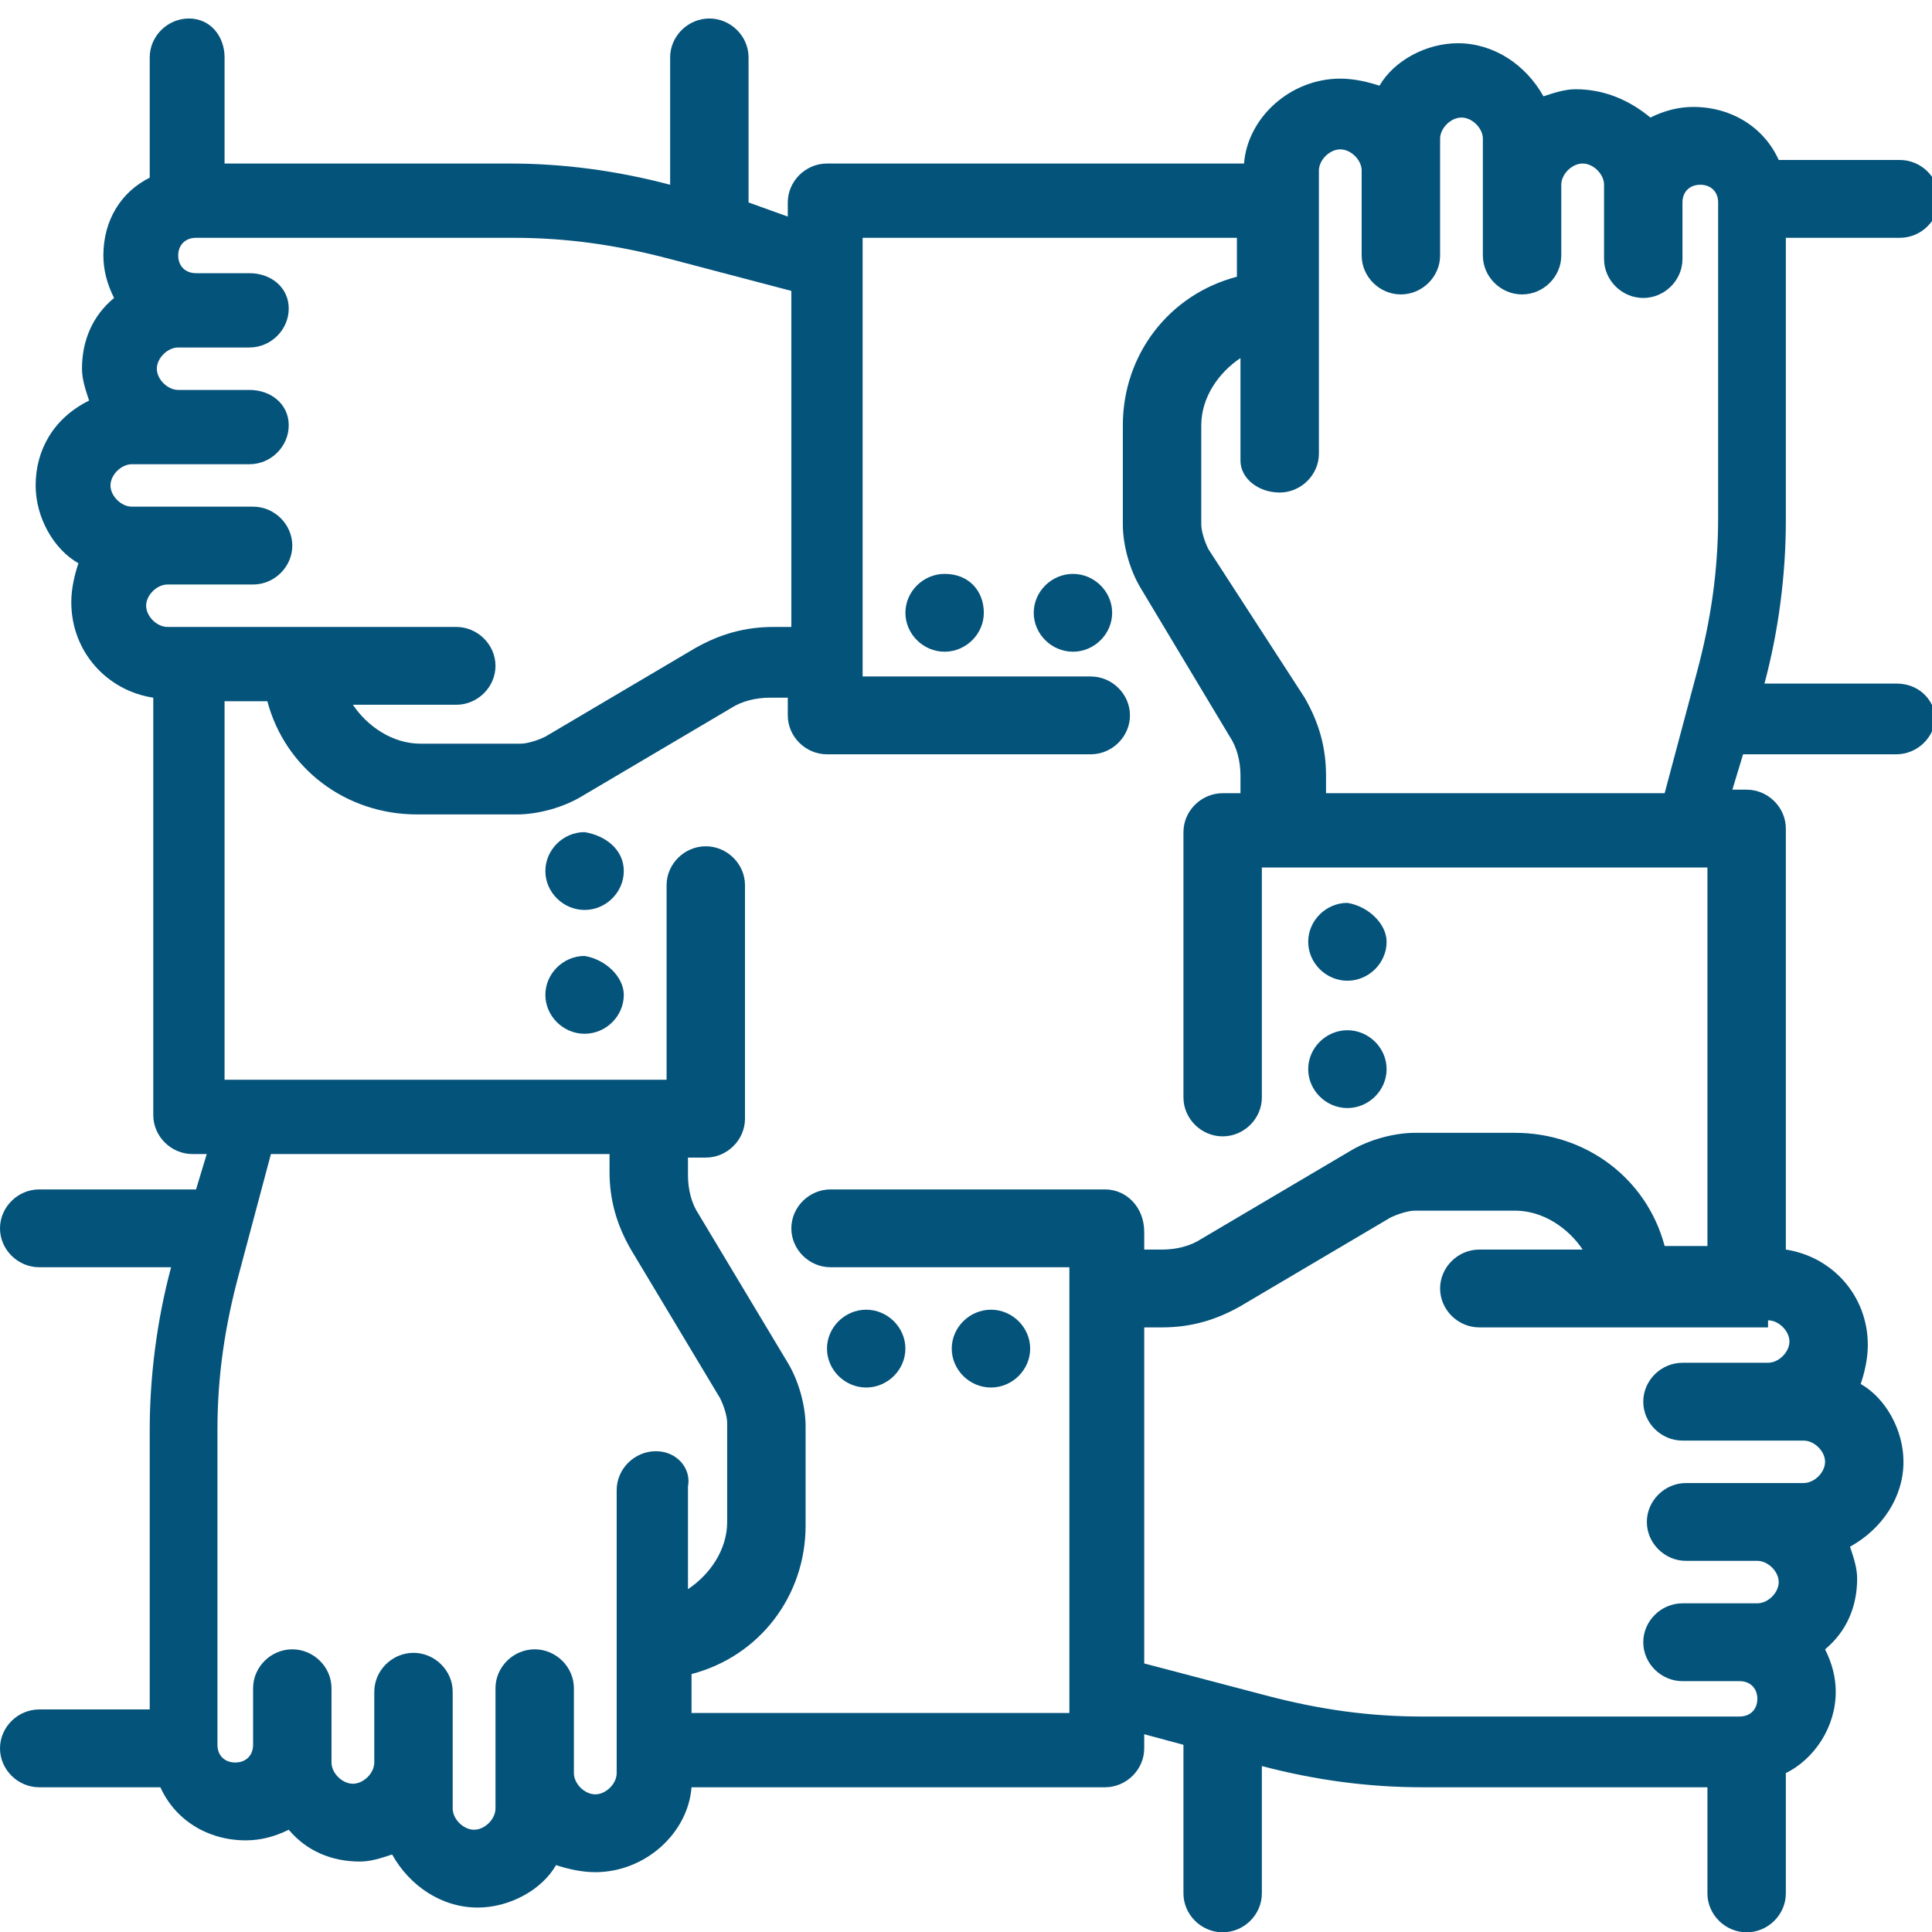 <svg width="89" height="89" viewBox="0 0 89 89" fill="none" xmlns="http://www.w3.org/2000/svg">
<path d="M87.358 31.489H81.282C81.939 29.044 82.267 26.437 82.267 23.992V10.955H87.522C88.507 10.955 89.328 10.14 89.328 9.163C89.328 8.185 88.507 7.37 87.522 7.37H81.939C81.282 5.903 79.804 4.926 77.998 4.926C77.341 4.926 76.684 5.089 76.028 5.415C75.042 4.6 73.893 4.111 72.579 4.111C72.087 4.111 71.594 4.274 71.102 4.437C70.28 2.97 68.803 1.992 67.16 1.992C65.683 1.992 64.205 2.807 63.548 3.948C63.055 3.785 62.398 3.622 61.742 3.622C59.443 3.622 57.472 5.415 57.308 7.533H38.096C37.111 7.533 36.29 8.348 36.29 9.326V9.977L34.483 9.326V2.644C34.483 1.666 33.662 0.852 32.677 0.852C31.692 0.852 30.871 1.666 30.871 2.644V8.511C28.408 7.859 25.945 7.533 23.482 7.533H10.345V2.644C10.345 1.666 9.688 0.852 8.703 0.852C7.718 0.852 6.897 1.666 6.897 2.644V8.185C5.583 8.837 4.762 10.14 4.762 11.77C4.762 12.422 4.926 13.074 5.255 13.726C4.269 14.54 3.777 15.681 3.777 16.985C3.777 17.474 3.941 17.963 4.105 18.452C2.463 19.266 1.642 20.733 1.642 22.363C1.642 23.829 2.463 25.296 3.613 25.948C3.448 26.437 3.284 27.089 3.284 27.74C3.284 30.022 4.926 31.814 7.061 32.14V51.37C7.061 52.348 7.882 53.163 8.867 53.163H9.524L9.031 54.792H1.806C0.821 54.792 0 55.607 0 56.585C0 57.563 0.821 58.377 1.806 58.377H7.882C7.225 60.822 6.897 63.429 6.897 65.874V78.748H1.806C0.821 78.748 0 79.563 0 80.54C0 81.518 0.821 82.333 1.806 82.333H7.389C8.046 83.8 9.524 84.778 11.33 84.778C11.987 84.778 12.644 84.615 13.301 84.289C14.122 85.266 15.271 85.755 16.585 85.755C17.078 85.755 17.57 85.592 18.063 85.429C18.884 86.896 20.362 87.874 22.004 87.874C23.482 87.874 24.959 87.059 25.616 85.918C26.109 86.081 26.766 86.244 27.422 86.244C29.721 86.244 31.692 84.452 31.856 82.333H50.904C51.889 82.333 52.71 81.518 52.71 80.54V79.889L54.517 80.377V87.222C54.517 88.2 55.338 89.014 56.323 89.014C57.308 89.014 58.129 88.2 58.129 87.222V81.355C60.592 82.007 63.055 82.333 65.518 82.333H78.655V87.222C78.655 88.2 79.476 89.014 80.461 89.014C81.447 89.014 82.267 88.2 82.267 87.222V81.681C83.581 81.029 84.566 79.563 84.566 77.933C84.566 77.281 84.402 76.629 84.074 75.978C85.059 75.163 85.552 74.022 85.552 72.718C85.552 72.229 85.388 71.74 85.223 71.252C86.701 70.437 87.686 68.97 87.686 67.34C87.686 65.874 86.865 64.407 85.716 63.755C85.88 63.266 86.044 62.614 86.044 61.963C86.044 59.681 84.402 57.889 82.267 57.563V38.17C82.267 37.192 81.447 36.377 80.461 36.377H79.804L80.297 34.748H87.358C88.343 34.748 89.164 33.933 89.164 32.955C89 32.14 88.343 31.489 87.358 31.489ZM58.95 22.689C59.935 22.689 60.757 21.874 60.757 20.896V7.859C60.757 7.37 61.249 6.881 61.742 6.881C62.234 6.881 62.727 7.37 62.727 7.859V11.77C62.727 12.748 63.548 13.563 64.533 13.563C65.518 13.563 66.34 12.748 66.34 11.77V6.392C66.34 5.903 66.832 5.415 67.325 5.415C67.817 5.415 68.31 5.903 68.31 6.392V11.77C68.31 12.748 69.131 13.563 70.116 13.563C71.102 13.563 71.922 12.748 71.922 11.77V8.511C71.922 8.022 72.415 7.533 72.908 7.533C73.4 7.533 73.893 8.022 73.893 8.511V11.933C73.893 12.911 74.714 13.726 75.699 13.726C76.684 13.726 77.505 12.911 77.505 11.933V9.326C77.505 8.837 77.834 8.511 78.327 8.511C78.819 8.511 79.148 8.837 79.148 9.326V23.829C79.148 26.274 78.819 28.555 78.162 31L76.684 36.54H61.085V35.726C61.085 34.422 60.757 33.281 60.1 32.14L55.666 25.296C55.502 24.97 55.338 24.481 55.338 24.155V19.592C55.338 18.289 56.159 17.148 57.144 16.496V21.222C57.144 22.037 57.965 22.689 58.95 22.689ZM7.718 28.881C7.225 28.881 6.732 28.392 6.732 27.903C6.732 27.415 7.225 26.926 7.718 26.926H11.659C12.644 26.926 13.465 26.111 13.465 25.133C13.465 24.155 12.644 23.34 11.659 23.34H6.076C5.583 23.34 5.09 22.852 5.09 22.363C5.09 21.874 5.583 21.385 6.076 21.385H11.495C12.48 21.385 13.301 20.57 13.301 19.592C13.301 18.614 12.48 17.963 11.495 17.963H8.21C7.718 17.963 7.225 17.474 7.225 16.985C7.225 16.496 7.718 16.007 8.21 16.007H11.495C12.48 16.007 13.301 15.192 13.301 14.214C13.301 13.237 12.48 12.585 11.495 12.585H9.031C8.539 12.585 8.21 12.259 8.21 11.77C8.21 11.281 8.539 10.955 9.031 10.955H23.646C26.109 10.955 28.408 11.281 30.871 11.933L36.454 13.4V28.881H35.633C34.319 28.881 33.17 29.207 32.02 29.859L25.124 33.933C24.795 34.096 24.303 34.259 23.974 34.259H19.376C18.063 34.259 16.913 33.444 16.256 32.466H21.018C22.004 32.466 22.825 31.652 22.825 30.674C22.825 29.696 22.004 28.881 21.018 28.881H7.718ZM30.214 66.852C29.229 66.852 28.408 67.666 28.408 68.644V81.681C28.408 82.17 27.915 82.659 27.422 82.659C26.93 82.659 26.437 82.17 26.437 81.681V77.77C26.437 76.792 25.616 75.978 24.631 75.978C23.646 75.978 22.825 76.792 22.825 77.77V83.311C22.825 83.8 22.332 84.289 21.84 84.289C21.347 84.289 20.854 83.8 20.854 83.311V77.933C20.854 76.955 20.033 76.14 19.048 76.14C18.063 76.14 17.242 76.955 17.242 77.933V81.192C17.242 81.681 16.749 82.17 16.256 82.17C15.764 82.17 15.271 81.681 15.271 81.192V77.77C15.271 76.792 14.45 75.978 13.465 75.978C12.48 75.978 11.659 76.792 11.659 77.77V80.377C11.659 80.866 11.33 81.192 10.838 81.192C10.345 81.192 10.017 80.866 10.017 80.377V65.874C10.017 63.429 10.345 61.148 11.002 58.703L12.48 53.163H28.079V53.977C28.079 55.281 28.408 56.422 29.065 57.563L33.17 64.407C33.334 64.733 33.498 65.222 33.498 65.548V70.111C33.498 71.415 32.677 72.555 31.692 73.207V68.481C31.856 67.666 31.199 66.852 30.214 66.852ZM50.904 54.792H38.26C37.275 54.792 36.454 55.607 36.454 56.585C36.454 57.563 37.275 58.377 38.26 58.377H49.262V78.911H31.856V77.118C34.976 76.303 37.111 73.533 37.111 70.274V65.711C37.111 64.733 36.782 63.592 36.29 62.778L32.184 55.933C31.856 55.444 31.692 54.792 31.692 54.14V53.326H32.513C33.498 53.326 34.319 52.511 34.319 51.533V40.778C34.319 39.8 33.498 38.985 32.513 38.985C31.528 38.985 30.707 39.8 30.707 40.778V49.74H10.345V32.303H12.316C13.136 35.4 15.928 37.518 19.212 37.518H23.81C24.795 37.518 25.945 37.192 26.766 36.703L33.662 32.629C34.155 32.303 34.812 32.14 35.469 32.14H36.29V32.955C36.29 33.933 37.111 34.748 38.096 34.748H50.247C51.233 34.748 52.053 33.933 52.053 32.955C52.053 31.977 51.233 31.163 50.247 31.163H39.738V10.955H56.98V12.748C53.86 13.563 51.725 16.333 51.725 19.592V24.155C51.725 25.133 52.053 26.274 52.546 27.089L56.651 33.933C56.98 34.422 57.144 35.074 57.144 35.726V36.54H56.323C55.338 36.54 54.517 37.355 54.517 38.333V50.555C54.517 51.533 55.338 52.348 56.323 52.348C57.308 52.348 58.129 51.533 58.129 50.555V39.963H77.505H78.655V57.4H76.684C75.864 54.303 73.072 52.185 69.788 52.185H65.19C64.205 52.185 63.055 52.511 62.234 53L55.338 57.074C54.845 57.4 54.188 57.563 53.531 57.563H52.71V56.748C52.71 55.607 51.889 54.792 50.904 54.792ZM81.447 60.822C81.939 60.822 82.432 61.311 82.432 61.8C82.432 62.289 81.939 62.778 81.447 62.778H77.505C76.52 62.778 75.699 63.592 75.699 64.57C75.699 65.548 76.52 66.363 77.505 66.363H83.089C83.581 66.363 84.074 66.852 84.074 67.34C84.074 67.829 83.581 68.318 83.089 68.318H77.67C76.684 68.318 75.864 69.133 75.864 70.111C75.864 71.089 76.684 71.903 77.67 71.903H80.954C81.447 71.903 81.939 72.392 81.939 72.881C81.939 73.37 81.447 73.859 80.954 73.859H77.505C76.52 73.859 75.699 74.674 75.699 75.652C75.699 76.629 76.52 77.444 77.505 77.444H80.133C80.626 77.444 80.954 77.77 80.954 78.259C80.954 78.748 80.626 79.074 80.133 79.074H65.518C63.055 79.074 60.757 78.748 58.293 78.096L52.71 76.629V61.148H53.531C54.845 61.148 55.995 60.822 57.144 60.17L64.041 56.096C64.369 55.933 64.862 55.77 65.19 55.77H69.788C71.102 55.77 72.251 56.585 72.908 57.563H68.146C67.16 57.563 66.34 58.377 66.34 59.355C66.34 60.333 67.16 61.148 68.146 61.148H81.447V60.822Z" fill="#04537B"/>
<path d="M28.736 45.829C28.736 46.807 27.915 47.622 26.93 47.622C25.945 47.622 25.123 46.807 25.123 45.829C25.123 44.852 25.945 44.037 26.93 44.037C27.915 44.2 28.736 45.014 28.736 45.829Z" fill="#04537B"/>
<path d="M28.736 40.126C28.736 41.103 27.915 41.918 26.93 41.918C25.945 41.918 25.123 41.103 25.123 40.126C25.123 39.148 25.945 38.333 26.93 38.333C27.915 38.496 28.736 39.148 28.736 40.126Z" fill="#04537B"/>
<path d="M47.456 62.126C47.456 63.103 46.635 63.918 45.65 63.918C44.664 63.918 43.843 63.103 43.843 62.126C43.843 61.148 44.664 60.333 45.65 60.333C46.635 60.333 47.456 61.148 47.456 62.126Z" fill="#04537B"/>
<path d="M41.708 62.126C41.708 63.103 40.887 63.918 39.902 63.918C38.917 63.918 38.096 63.103 38.096 62.126C38.096 61.148 38.917 60.333 39.902 60.333C40.887 60.333 41.708 61.148 41.708 62.126Z" fill="#04537B"/>
<path d="M63.876 43.385C63.876 44.363 63.055 45.178 62.07 45.178C61.085 45.178 60.264 44.363 60.264 43.385C60.264 42.407 61.085 41.592 62.07 41.592C63.055 41.755 63.876 42.57 63.876 43.385Z" fill="#04537B"/>
<path d="M63.876 49.252C63.876 50.229 63.055 51.044 62.07 51.044C61.085 51.044 60.264 50.229 60.264 49.252C60.264 48.274 61.085 47.459 62.07 47.459C63.055 47.459 63.876 48.274 63.876 49.252Z" fill="#04537B"/>
<path d="M45.321 28.229C45.321 29.207 44.5 30.022 43.515 30.022C42.529 30.022 41.709 29.207 41.709 28.229C41.709 27.252 42.529 26.437 43.515 26.437C44.664 26.437 45.321 27.252 45.321 28.229Z" fill="#04537B"/>
<path d="M51.233 28.229C51.233 29.207 50.412 30.022 49.426 30.022C48.441 30.022 47.62 29.207 47.62 28.229C47.62 27.252 48.441 26.437 49.426 26.437C50.412 26.437 51.233 27.252 51.233 28.229Z" fill="#04537B"/>
</svg>
